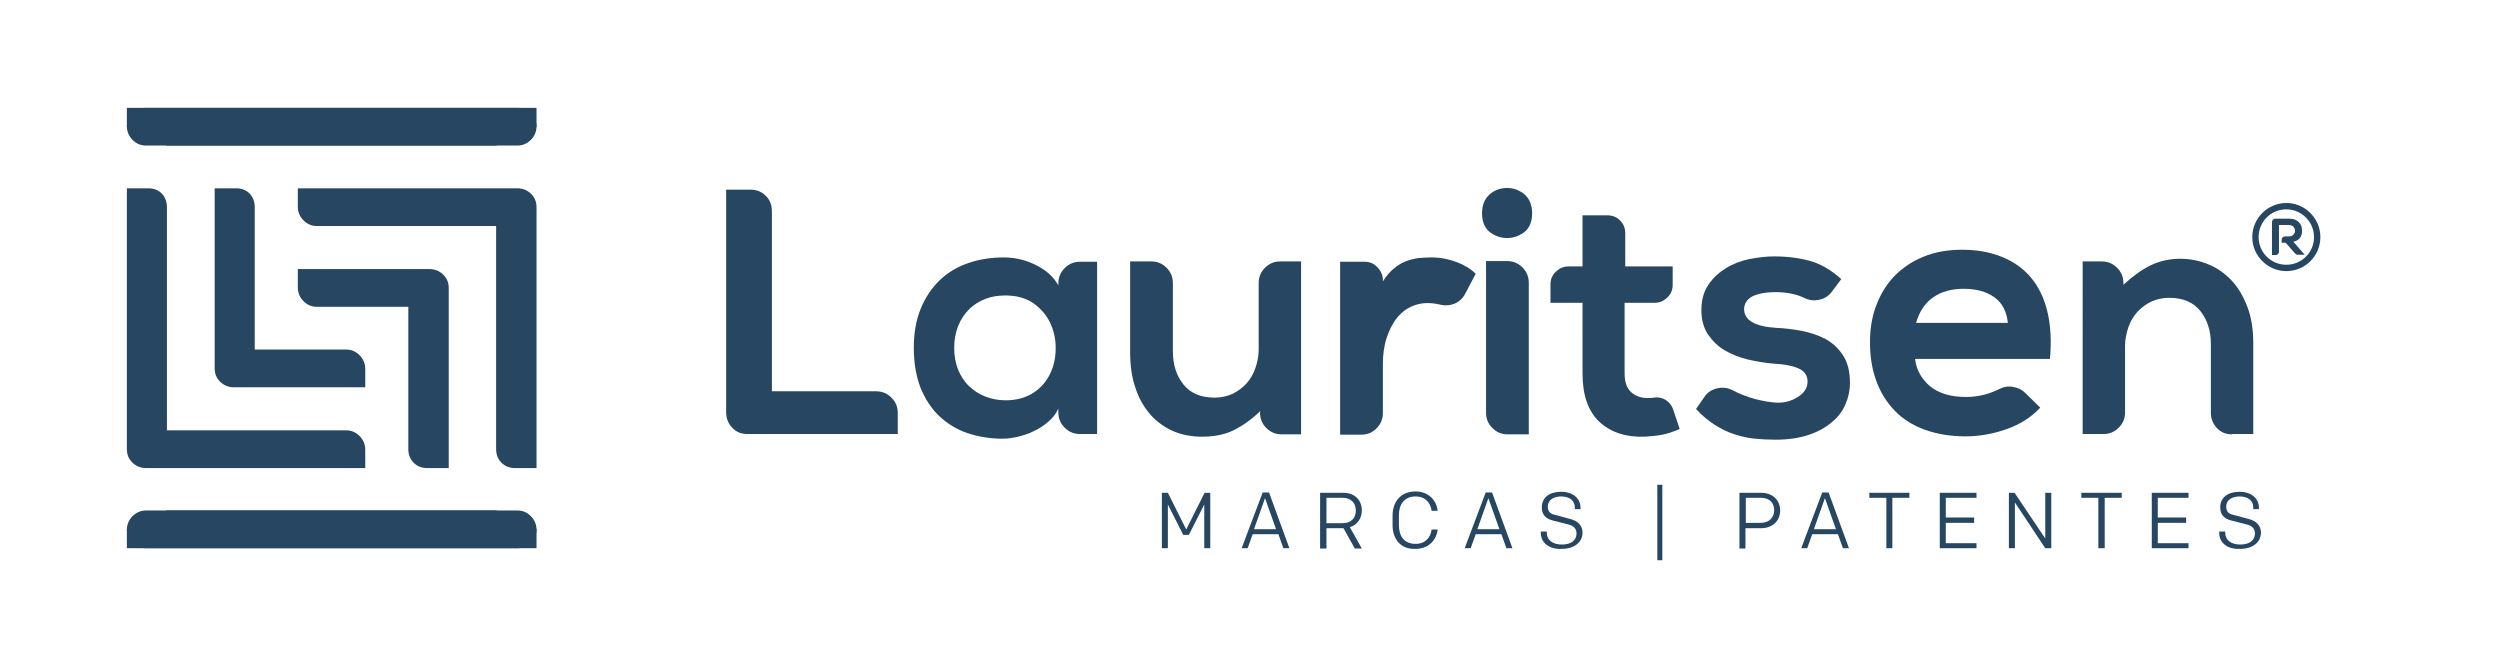 <?xml version="1.0" encoding="utf-8"?>
<!-- Generator: Adobe Illustrator 22.0.0, SVG Export Plug-In . SVG Version: 6.00 Build 0)  -->
<svg version="1.1" id="Capa_1" xmlns="http://www.w3.org/2000/svg" xmlns:xlink="http://www.w3.org/1999/xlink" x="0px" y="0px"
	 viewBox="0 0 748.8 195.3" style="enable-background:new 0 0 748.8 195.3;" xml:space="preserve">
<style type="text/css">
	.st0{fill:#264661;}
</style>
<path class="st0" d="M231.2,63.3v53.9h31.2c1.8,0,3.3,0.6,4.6,1.9c1.3,1.3,1.9,2.8,1.9,4.6v6.3h-45c-1.9,0-3.4-0.6-4.6-1.9
	c-1.2-1.3-1.8-2.8-1.8-4.6V56.8h7.2c1.9,0,3.4,0.6,4.6,1.8C230.6,59.8,231.2,61.4,231.2,63.3"/>
<path class="st0" d="M323.5,78.4h5.1v51.6h-5.1c-1.8,0-3.3-0.6-4.6-1.9c-1.3-1.3-1.9-2.8-1.9-4.6v-1.1c-0.7,1.5-1.7,2.8-3,3.9
	c-1.3,1.1-2.7,2.1-4.3,2.8c-1.5,0.8-3.2,1.3-4.8,1.7c-1.7,0.4-3.2,0.6-4.6,0.6c-3.8,0-7.3-0.6-10.6-1.7c-3.2-1.1-6.1-2.9-8.4-5.1
	c-2.4-2.3-4.2-5.1-5.6-8.5c-1.3-3.4-2-7.4-2-11.9c0-4.5,0.7-8.4,2.1-11.8c1.4-3.4,3.3-6.2,5.7-8.5c2.4-2.3,5.3-4,8.5-5.1
	c3.2-1.1,6.8-1.7,10.6-1.7c3.5,0,6.7,0.8,9.7,2.3c3,1.5,5.3,3.5,6.7,6.1v-0.6c0-1.8,0.6-3.3,1.9-4.6C320.2,79,321.7,78.4,323.5,78.4
	 M285.8,104.2c0,2.4,0.4,4.6,1.2,6.6c0.8,1.9,1.9,3.6,3.3,4.9c1.4,1.3,3,2.4,4.9,3.1c1.8,0.7,3.8,1.1,6,1.1c3.3,0,6.1-0.8,8.4-2.3
	c2.3-1.5,3.9-3.5,5-5.8c1.1-2.3,1.6-4.8,1.6-7.6c0-2.7-0.6-5.3-1.7-7.6c-1.1-2.3-2.8-4.2-5-5.8c-2.2-1.5-5-2.3-8.3-2.3
	c-2.2,0-4.2,0.3-6,1c-1.8,0.7-3.5,1.7-4.9,3.1c-1.4,1.4-2.5,3-3.3,5C286.2,99.6,285.8,101.8,285.8,104.2"/>
<path class="st0" d="M344.8,78.3c1.8,0,3.3,0.6,4.6,1.9c1.3,1.3,1.9,2.8,1.9,4.6v20.5c0,4,1.1,7.3,3.2,9.9c2.1,2.6,5.2,3.9,9.3,3.9
	c1.9,0,3.7-0.4,5.3-1.1c1.6-0.8,3-1.8,4.2-3.1c1.2-1.3,2.1-2.9,2.7-4.6c0.6-1.8,1-3.6,1-5.6V84.8c0-1.8,0.6-3.3,1.9-4.6
	c1.3-1.3,2.8-1.9,4.6-1.9h6.2v51.8h-5.8c-1.8,0-3.3-0.6-4.6-1.9c-1.3-1.3-1.9-2.8-1.9-4.7l0.1-0.4c-2.7,2.6-5.4,4.5-8.1,5.8
	c-2.6,1.3-5.8,1.9-9.5,1.9c-3.1,0-6-0.6-8.6-1.7c-2.6-1.2-4.9-2.8-6.8-5c-1.9-2.2-3.4-4.8-4.4-7.9c-1.1-3.1-1.6-6.7-1.6-10.8V78.3
	H344.8z"/>
<path class="st0" d="M414.2,83.8v0.5c1-1.6,2.1-2.9,3.2-3.8c1.2-1,2.3-1.7,3.6-2.2c1.2-0.5,2.5-0.8,3.8-1c1.3-0.1,2.6-0.2,3.9-0.2
	c2.7,0,5.2,0.5,7.6,1.4c2.4,0.9,4.3,2.1,5.7,3.5l-3.1,5.9c-0.7,1.4-1.8,2.4-3.1,3c-1.4,0.6-2.8,0.7-4.2,0.4c-2.8-0.7-5.3-0.7-7.5,0
	c-2.2,0.7-4,1.9-5.5,3.7c-1.4,1.7-2.5,3.8-3.3,6.3c-0.8,2.5-1.1,5.1-1.1,7.9v14.5c0,1.8-0.6,3.3-1.9,4.6c-1.3,1.3-2.8,1.9-4.6,1.9
	h-6.3V78.4h7.3c1.5,0,2.8,0.5,3.8,1.6C413.6,81.1,414.2,82.4,414.2,83.8"/>
<path class="st0" d="M458.9,63.9c0,2.5-0.8,4.4-2.3,5.6c-1.6,1.2-3.3,1.8-5.2,1.8c-1.9,0-3.6-0.6-5.2-1.8c-1.5-1.2-2.3-3.1-2.3-5.6
	s0.8-4.4,2.3-5.7c1.5-1.3,3.3-1.9,5.2-1.9c1.9,0,3.6,0.6,5.2,1.9C458.1,59.5,458.9,61.4,458.9,63.9 M445.1,78.2v45.4
	c0,1.8,0.6,3.3,1.9,4.6c1.3,1.3,2.8,1.9,4.6,1.9h6.3V84.7c0-1.8-0.6-3.3-1.9-4.6c-1.3-1.3-2.8-1.9-4.6-1.9H445.1z"/>
<path class="st0" d="M486.8,69.9v9.9H501v5.5c0,1.5-0.5,2.8-1.6,3.8c-1,1-2.3,1.6-3.8,1.6h-9v21.1c0,2.5,0.6,4.4,1.9,5.6
	c1.3,1.2,2.9,1.8,4.8,1.8h1c0.3,0,0.6,0,1-0.1c1.3-0.2,2.5,0,3.6,0.7c1.1,0.7,1.9,1.7,2.3,3l1.9,5.7c-1.9,0.8-3.6,1.4-5.2,1.7
	c-1.6,0.3-3.4,0.5-5.3,0.6c-5.6,0.2-10.1-1.3-13.5-4.4c-3.4-3.2-5.1-8-5.1-14.5V90.7h-9.6v-5.5c0-1.5,0.5-2.8,1.6-3.8
	c1-1,2.3-1.6,3.8-1.6h4.2V64.5h6.8c1.7-0.1,3.1,0.3,4.2,1.3C486.2,66.9,486.8,68.2,486.8,69.9"/>
<path class="st0" d="M548.5,87.6c-1,1.2-2.2,1.9-3.7,2.2c-1.4,0.3-2.8,0.2-4.2-0.5c-2.5-1.2-5.4-1.8-8.8-1.8c-3,0-5.4,0.5-7,1.3
	c-1.6,0.9-2.4,2.2-2.4,3.8c0,3.3,3.2,5.2,9.6,5.6c2.4,0.1,5,0.4,7.6,0.9c2.6,0.5,5,1.3,7.1,2.4c2.2,1.2,3.9,2.8,5.3,4.9
	c1.4,2.1,2.1,4.9,2.1,8.3c0,2.3-0.5,4.5-1.4,6.5c-0.9,2.1-2.3,3.9-4.2,5.4c-1.8,1.5-4.1,2.8-6.9,3.7c-2.8,0.9-6,1.4-9.7,1.4
	c-2.1,0-4.1-0.1-6.2-0.3c-2-0.2-4-0.6-6.1-1.3c-2-0.6-4-1.6-5.9-2.8c-1.9-1.2-3.9-2.8-5.7-4.8l2.5-3.6c0.9-1.4,2.2-2.2,3.9-2.6
	c1.7-0.4,3.2-0.1,4.6,0.6c2,1.1,4.2,1.9,6.6,2.6c2.4,0.6,4.5,1,6.5,1.1c2.4,0.1,4.5-0.5,6.4-1.7c1.9-1.2,2.9-2.7,2.9-4.6
	c0-1.7-0.8-3-2.4-3.8c-1.6-0.8-4.2-1.4-7.9-1.6c-2.4-0.2-4.9-0.6-7.5-1.2c-2.5-0.6-4.8-1.5-6.9-2.7c-2.1-1.2-3.7-2.8-5.1-4.8
	c-1.3-1.9-2-4.4-2-7.3c0-3,0.7-5.6,2.1-7.6c1.4-2.1,3.2-3.7,5.3-5c2.1-1.3,4.5-2.2,7-2.7c2.6-0.5,5-0.8,7.4-0.8
	c4.1,0,7.7,0.5,10.9,1.4c3.1,0.9,6.2,2.7,9.2,5.4L548.5,87.6z"/>
<path class="st0" d="M573.6,107.5c0.4,3.3,1.9,6,4.5,8.2c2.6,2.1,6.1,3.2,10.8,3.2c3.5,0,6.8-0.8,10.2-2.5c1.2-0.6,2.5-0.8,3.9-0.5
	c1.4,0.2,2.6,0.8,3.6,1.8l4.5,4.4c-2.8,3-6.2,5.1-10.3,6.5c-4,1.4-8.1,2.1-12.1,2.1c-4.5,0-8.6-0.7-12.2-2c-3.6-1.3-6.6-3.2-9-5.7
	c-2.4-2.5-4.3-5.5-5.5-8.9c-1.3-3.5-1.9-7.3-1.9-11.6c0-4,0.6-7.7,1.9-11.1c1.3-3.4,3.1-6.3,5.5-8.8c2.4-2.4,5.3-4.4,8.6-5.7
	c3.4-1.4,7.2-2.1,11.6-2.1c4.4,0,8.3,0.7,11.8,2.1c3.5,1.4,6.4,3.4,8.7,6.1c2.3,2.7,4,6.1,5,10.2c1,4.1,1.3,8.9,0.8,14.3H573.6z
	 M601.4,96.7c-0.4-3.5-1.7-6-4.1-7.7c-2.4-1.7-5.4-2.5-9.2-2.5c-3.5,0-6.5,0.8-9,2.5c-2.5,1.7-4.2,4.3-5.2,7.7H601.4z"/>
<path class="st0" d="M668.6,130.1c-1.9,0-3.4-0.6-4.6-1.9c-1.2-1.3-1.8-2.8-1.8-4.6V103c0-4-1.1-7.3-3.2-9.9
	c-2.1-2.6-5.2-3.9-9.3-3.9c-1.9,0-3.7,0.4-5.3,1.1c-1.6,0.8-3,1.8-4.2,3.1c-1.2,1.3-2.1,2.9-2.7,4.6c-0.6,1.8-1,3.6-1,5.6v19.9
	c0,1.8-0.6,3.3-1.9,4.6c-1.3,1.3-2.8,1.9-4.6,1.9h-6.2V78.3h5.7c1.8,0,3.3,0.6,4.6,1.9c1.3,1.3,1.9,2.8,1.9,4.6v0.5
	c2.7-2.5,5.3-4.4,8.1-5.8c2.7-1.3,5.7-2,8.9-2c3,0,5.9,0.6,8.5,1.7c2.7,1.1,5,2.8,7,4.9c2,2.2,3.5,4.8,4.7,8
	c1.2,3.2,1.7,6.8,1.7,10.8v27.1H668.6z"/>
<path class="st0" d="M690.3,76.3h-2.1c-0.3,0-0.5-0.1-0.7-0.3l-2.9-3.3h-1.2v-0.9c0-0.3,0.1-0.5,0.3-0.7c0.2-0.2,0.4-0.3,0.7-0.3
	h1.3c0.3,0,0.6-0.1,0.8-0.2c0.2-0.1,0.4-0.2,0.5-0.4c0.1-0.2,0.2-0.3,0.3-0.5c0.1-0.2,0.1-0.4,0.1-0.6c0-0.2,0-0.4-0.1-0.6
	c-0.1-0.2-0.2-0.4-0.3-0.5c-0.1-0.2-0.3-0.3-0.5-0.4s-0.5-0.2-0.8-0.2h-3.1v8c0,0.3-0.1,0.5-0.3,0.7c-0.2,0.2-0.4,0.3-0.7,0.3h-1.1
	v-9.9c0-0.3,0.1-0.5,0.3-0.7c0.2-0.2,0.4-0.3,0.7-0.3h4.2c0.6,0,1.2,0.1,1.7,0.3c0.5,0.2,0.9,0.5,1.2,0.8c0.3,0.3,0.5,0.7,0.7,1.1
	c0.1,0.4,0.2,0.9,0.2,1.3c0,0.4,0,0.7-0.1,1.1c-0.1,0.4-0.2,0.7-0.4,1c-0.2,0.3-0.5,0.6-0.8,0.8c-0.3,0.2-0.8,0.4-1.3,0.5
	L690.3,76.3z"/>
<path class="st0" d="M684.8,81.2c-5.6,0-10.2-4.6-10.2-10.2c0-5.6,4.6-10.2,10.2-10.2c5.6,0,10.2,4.6,10.2,10.2
	C695,76.6,690.5,81.2,684.8,81.2 M684.8,62.7c-4.6,0-8.3,3.7-8.3,8.3c0,4.6,3.7,8.3,8.3,8.3c4.6,0,8.3-3.7,8.3-8.3
	C693.1,66.5,689.4,62.7,684.8,62.7"/>
<path class="st0" d="M122.3,134.5V91.9H94.9c-1.6,0-2.9-0.6-4-1.7c-1.1-1.1-1.7-2.5-1.7-4.1v-5.5h39.5c1.6,0,3,0.6,4.1,1.7
	c1.1,1.1,1.6,2.4,1.6,4v53.9H128c-1.6,0-3-0.5-4.1-1.6C122.8,137.5,122.3,136.1,122.3,134.5"/>
<path class="st0" d="M148.6,43.6H43.7c-1.6,0-2.9-0.6-4-1.7c-1.1-1.1-1.7-2.5-1.7-4.1v-5.5h117c1.6,0,3,0.6,4.1,1.7
	c1.1,1.1,1.6,2.5,1.6,4L148.6,43.6z"/>
<path class="st0" d="M38,38c0-1.6,0.5-2.9,1.6-4c1.1-1.1,2.4-1.7,4.1-1.7h117v5.5c0,1.6-0.6,3-1.7,4.1c-1.1,1.1-2.5,1.7-4,1.7H50
	L38,38z"/>
<path class="st0" d="M50,152.9H155c1.6,0,2.9,0.6,4,1.7c1.1,1.1,1.7,2.5,1.7,4.1v5.5h-117c-1.6,0-3-0.6-4.1-1.7
	c-1.1-1.1-1.6-2.4-1.6-4L50,152.9z"/>
<path class="st0" d="M160.7,158.5c0,1.6-0.5,2.9-1.6,4c-1.1,1.1-2.4,1.7-4.1,1.7H38v-5.5c0-1.6,0.6-3,1.7-4.1c1.1-1.1,2.5-1.7,4-1.7
	h104.9L160.7,158.5z"/>
<path class="st0" d="M148.6,134.5V67.7H94.9c-1.6,0-2.9-0.6-4-1.7c-1.1-1.1-1.7-2.5-1.7-4.1v-5.5H155c1.6,0,3,0.6,4.1,1.7
	c1.1,1.1,1.6,2.4,1.6,4v78.1h-6.4c-1.6,0-3-0.5-4.1-1.6C149.1,137.5,148.6,136.1,148.6,134.5"/>
<path class="st0" d="M76.3,62.1v42.6h27.4c1.6,0,2.9,0.6,4,1.7c1.1,1.1,1.7,2.5,1.7,4.1v5.5H70c-1.6,0-3-0.6-4.1-1.7
	c-1.1-1.1-1.6-2.4-1.6-4V56.4h6.4c1.6,0,3,0.5,4.1,1.6C75.8,59.1,76.3,60.5,76.3,62.1"/>
<path class="st0" d="M50,62.1v66.8h53.7c1.6,0,2.9,0.6,4,1.7c1.1,1.1,1.7,2.5,1.7,4.1v5.5H43.7c-1.6,0-3-0.6-4.1-1.7
	c-1.1-1.1-1.6-2.4-1.6-4V56.4h6.4c1.6,0,3,0.5,4.1,1.6C49.5,59.1,50,60.5,50,62.1"/>
<polygon class="st0" points="362.5,164.2 360.7,164.2 360.7,151.1 356.1,160.2 354.4,160.2 349.8,151.1 349.8,164.2 348,164.2 
	348,147.6 349.8,147.6 355.3,158.6 360.8,147.6 362.5,147.6 "/>
<path class="st0" d="M386.2,164.2h-1.8l-1.5-4.2h-7.7l-1.5,4.2h-1.8l6.3-16.7h1.9L386.2,164.2z M375.6,158.5h6.6l-3.3-9.3
	L375.6,158.5z"/>
<path class="st0" d="M395.4,147.6h6.9c3.7,0,5.6,2.4,5.6,5.3c0,2.3-1.3,4.3-3.6,5l3.6,6.4h-2.1l-3.4-6.1h-5.1v6.1h-1.9V147.6z
	 M402.1,156.7c2.7,0,4-1.6,4-3.8c0-2.2-1.4-3.8-4-3.8h-4.8v7.6H402.1z"/>
<path class="st0" d="M417.1,157.3v-2.8c0-4.1,2.3-7.3,6.9-7.3c3.9,0,6.3,2.7,6.6,5.8h-1.8c-0.3-2.3-1.8-4.3-4.8-4.3
	c-3.4,0-5,2.4-5,5.6v3c0,3.3,1.6,5.6,5,5.6c3,0,4.5-2,4.8-4.3h1.8c-0.3,3.1-2.7,5.8-6.6,5.8C419.5,164.6,417.1,161.4,417.1,157.3"/>
<path class="st0" d="M453,164.2h-1.8l-1.5-4.2H442l-1.5,4.2h-1.8l6.3-16.7h1.9L453,164.2z M442.5,158.5h6.6l-3.3-9.3L442.5,158.5z"
	/>
<path class="st0" d="M461.5,159.6v-0.4h1.8v0.4c0,2.1,1.7,3.5,4.5,3.5c2.7,0,4.4-1.2,4.4-3.3c0-1.4-0.8-2.3-2.4-2.7l-4.7-1.2
	c-2.4-0.6-3.3-2-3.3-3.9c0-3,2.3-4.7,5.8-4.7c3.4,0,5.8,1.9,5.8,4.8v0.4h-1.7V152c0-2-1.5-3.3-4.1-3.3c-2.3,0-4,1.1-4,3
	c0,1.4,0.6,2.2,2.1,2.5l4.8,1.3c2,0.5,3.5,1.9,3.5,4c0,3-2.6,4.9-6.2,4.9C464.2,164.6,461.5,162.7,461.5,159.6"/>
<rect x="496.4" y="145.2" class="st0" width="1.5" height="22.6"/>
<path class="st0" d="M521,147.6h6.5c3.5,0,5.7,2.3,5.7,5.3s-2.2,5.3-5.7,5.3h-4.7v6.1H521V147.6z M527.4,156.6c2.7,0,4-1.8,4-3.8
	c0-2-1.2-3.7-4-3.7h-4.5v7.5H527.4z"/>
<path class="st0" d="M553.8,164.2H552l-1.5-4.2h-7.7l-1.5,4.2h-1.8l6.3-16.7h1.9L553.8,164.2z M543.3,158.5h6.6l-3.3-9.3
	L543.3,158.5z"/>
<polygon class="st0" points="565,149.1 559.9,149.1 559.9,147.6 571.9,147.6 571.9,149.1 566.8,149.1 566.8,164.2 565,164.2 "/>
<polygon class="st0" points="581,147.6 592,147.6 592,149.1 582.8,149.1 582.8,155 591.3,155 591.3,156.6 582.8,156.6 582.8,162.7 
	592,162.7 592,164.2 581,164.2 "/>
<polygon class="st0" points="601.7,147.6 603.4,147.6 612.6,161.3 612.6,147.6 614.4,147.6 614.4,164.2 612.6,164.2 603.5,150.5 
	603.5,164.2 601.7,164.2 "/>
<polygon class="st0" points="628.5,149.1 623.4,149.1 623.4,147.6 635.5,147.6 635.5,149.1 630.4,149.1 630.4,164.2 628.5,164.2 "/>
<polygon class="st0" points="644.5,147.6 655.5,147.6 655.5,149.1 646.3,149.1 646.3,155 654.8,155 654.8,156.6 646.3,156.6 
	646.3,162.7 655.5,162.7 655.5,164.2 644.5,164.2 "/>
<path class="st0" d="M664.7,159.6v-0.4h1.8v0.4c0,2.1,1.7,3.5,4.5,3.5c2.7,0,4.4-1.2,4.4-3.3c0-1.4-0.8-2.3-2.4-2.7l-4.7-1.2
	c-2.4-0.6-3.3-2-3.3-3.9c0-3,2.3-4.7,5.8-4.7c3.4,0,5.8,1.9,5.8,4.8v0.4h-1.7V152c0-2-1.5-3.3-4.1-3.3c-2.3,0-4,1.1-4,3
	c0,1.4,0.6,2.2,2.1,2.5l4.8,1.3c2,0.5,3.5,1.9,3.5,4c0,3-2.6,4.9-6.2,4.9C667.3,164.6,664.7,162.7,664.7,159.6"/>
</svg>
